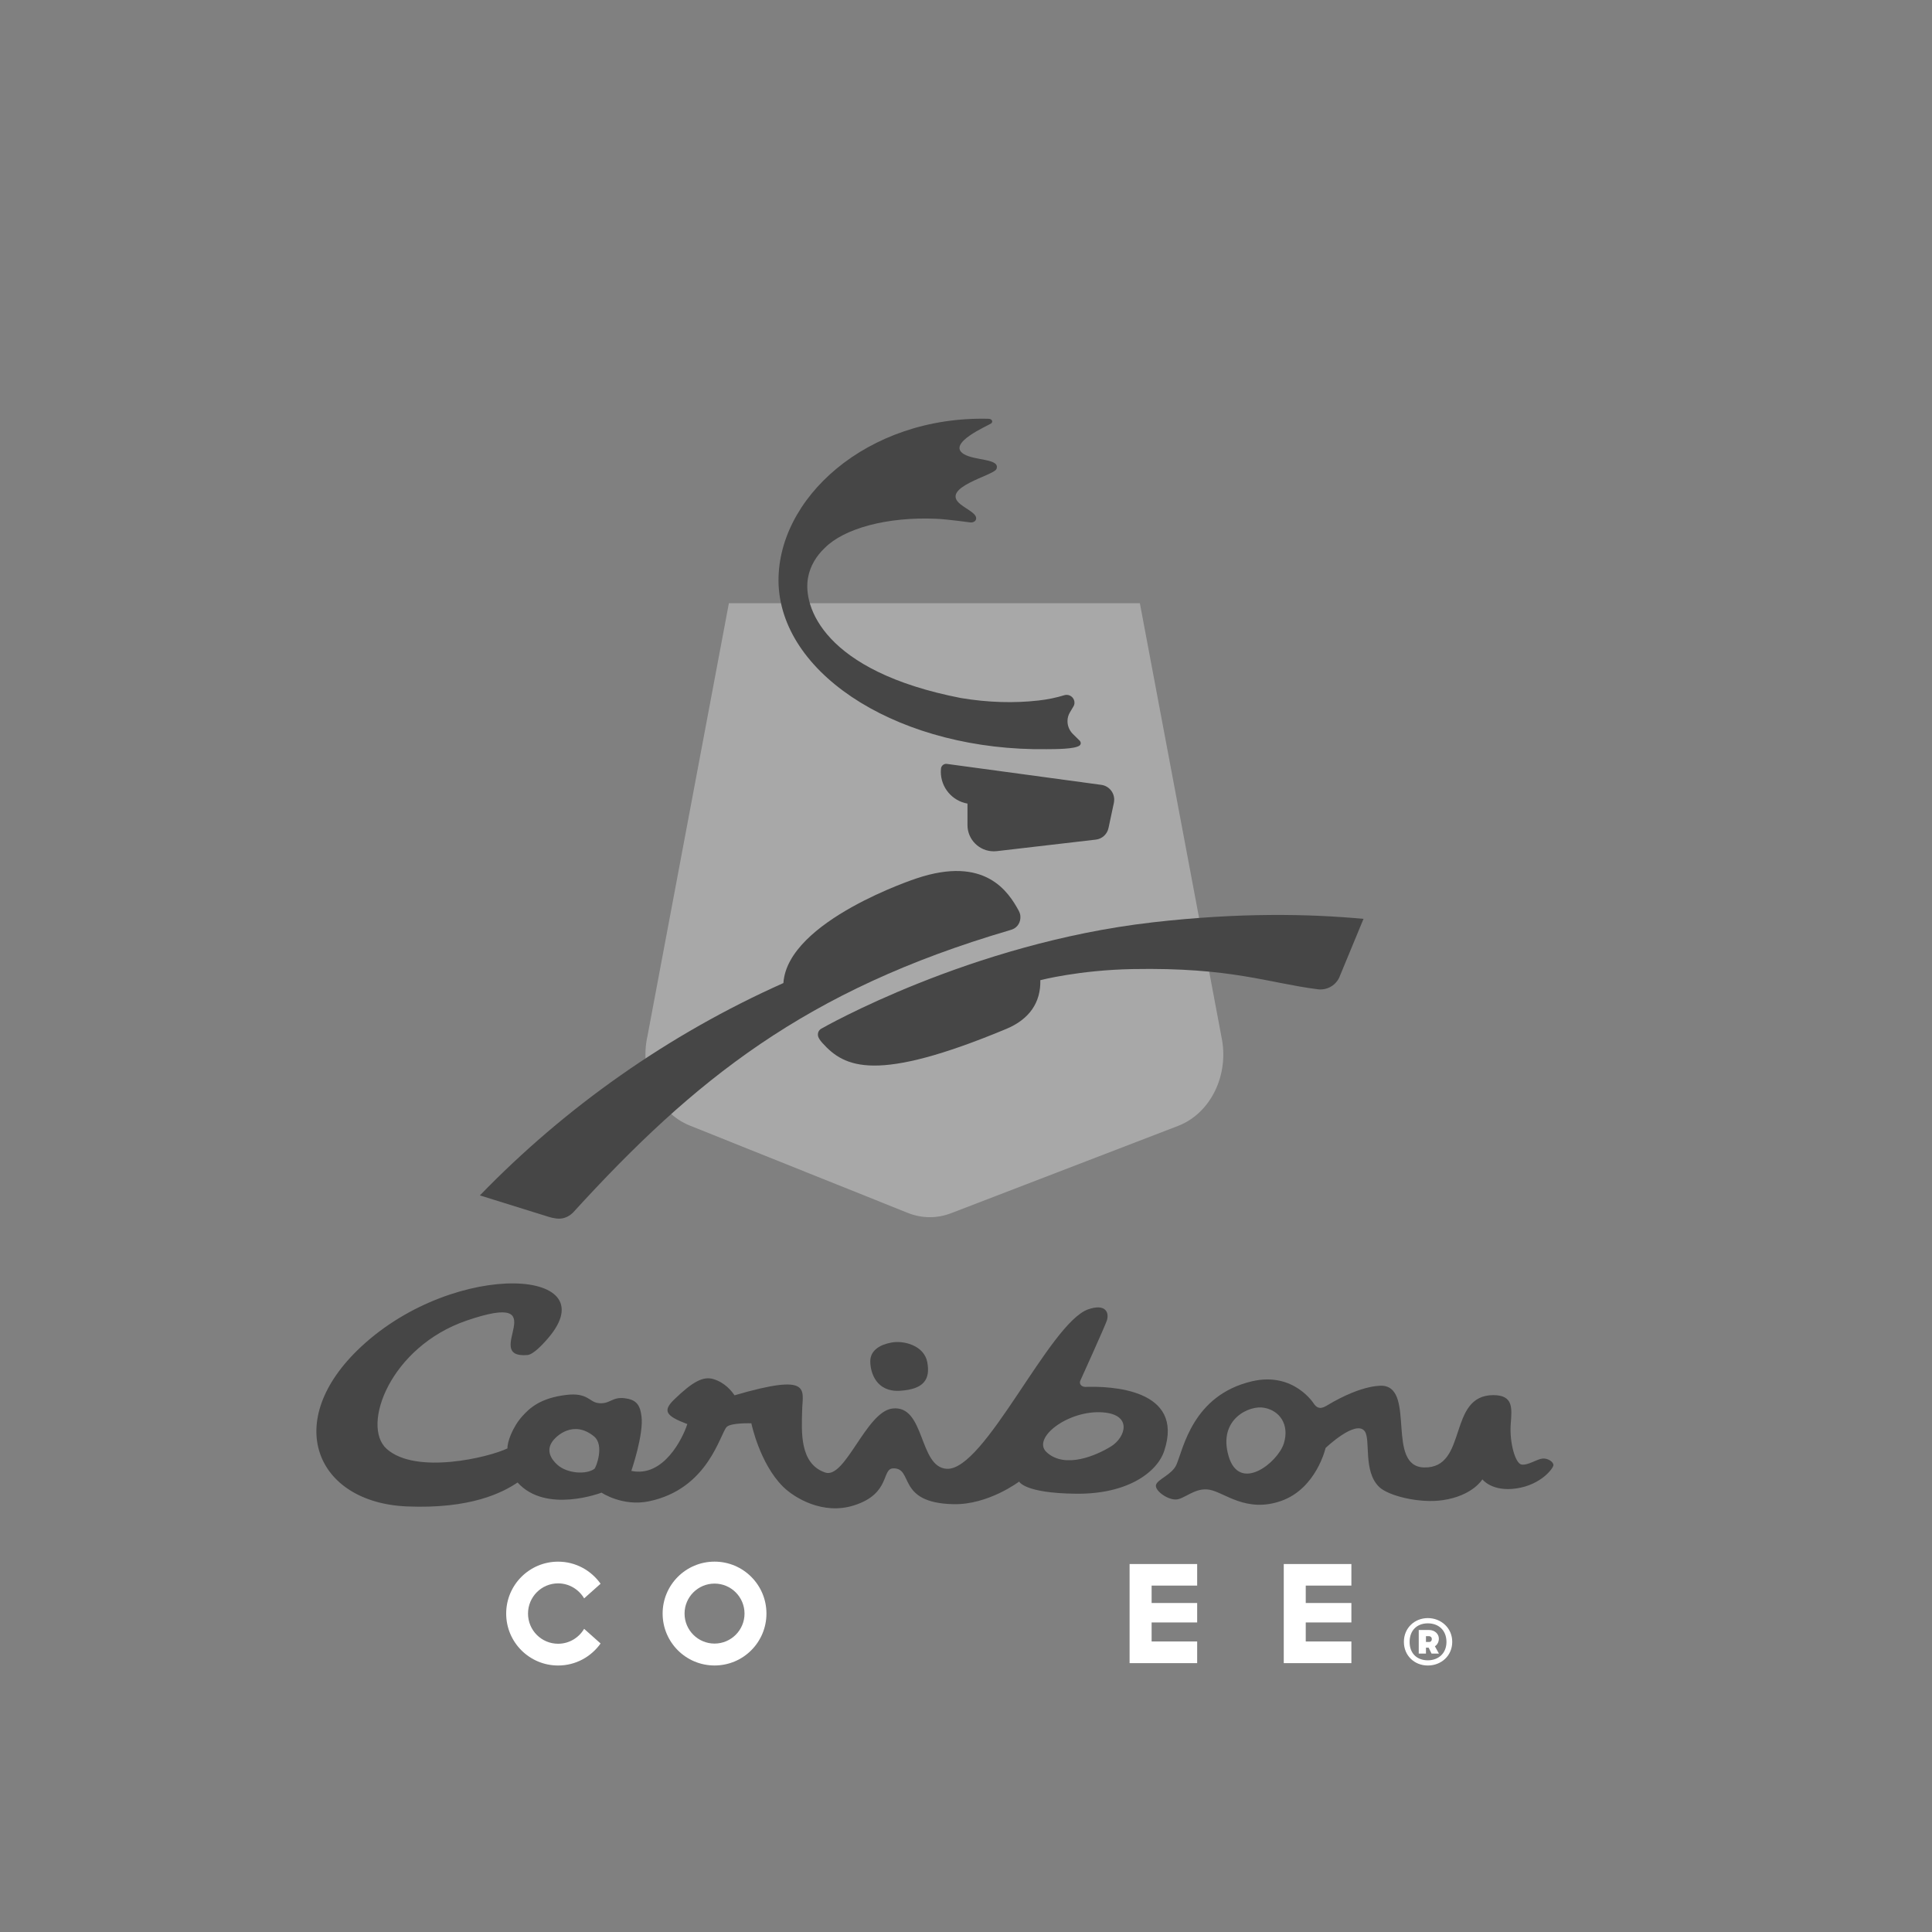 <?xml version="1.0" encoding="UTF-8"?><svg id="Layer_1" xmlns="http://www.w3.org/2000/svg" xmlns:xlink="http://www.w3.org/1999/xlink" viewBox="0 0 800 800"><rect x="0" y="0" width="800" height="800" fill="#808080" stroke="none"/><defs><style>.cls-1{fill:none;}.cls-2{clip-path:url(#clippath);}.cls-3{fill:#fff;}.cls-4{fill:#a8a8a8;}.cls-5,.cls-6{fill:#464646;}.cls-6{fill-rule:evenodd;}</style><clipPath id="clippath"><rect class="cls-1" x="116.34" y="164.61" width="526.91" height="525.04"/></clipPath></defs><g class="cls-2"><path class="cls-3" d="M295.88,646.64c-11.89,0-21.5,9.63-21.5,21.5s9.61,21.5,21.5,21.5,21.49-9.63,21.49-21.5-9.61-21.5-21.49-21.5m0,33.93c-6.86,0-12.42-5.57-12.42-12.42s5.57-12.42,12.42-12.42,12.41,5.57,12.41,12.42-5.57,12.42-12.41,12.42"/><path class="cls-3" d="M241.88,674.46c-2.19,3.69-6.19,6.18-10.78,6.18-6.9,0-12.46-5.59-12.46-12.49s5.56-12.51,12.46-12.51c4.59,0,8.59,2.52,10.78,6.21l6.81-6.06c-3.93-5.51-10.3-9.14-17.59-9.14-11.87,0-21.5,9.62-21.5,21.5s9.63,21.5,21.5,21.5c7.29,0,13.67-3.62,17.59-9.12l-6.81-6.06Z"/><polygon class="cls-3" points="495.72 679.7 476.86 679.7 476.86 671.82 495.72 671.82 495.72 663.77 476.86 663.77 476.86 656.56 495.72 656.56 495.72 647.63 467.74 647.63 467.74 688.67 495.72 688.67 495.72 679.7"/><polygon class="cls-3" points="559.58 679.7 540.68 679.7 540.68 671.82 559.58 671.82 559.58 663.77 540.68 663.77 540.68 656.56 559.58 656.56 559.58 647.63 531.58 647.63 531.58 688.67 559.58 688.67 559.58 679.7"/><path class="cls-3" d="M581.32,679.85c0-5.76,4.46-9.83,9.92-9.83s10.1,4.07,10.1,9.83-4.55,9.8-10.1,9.8-9.92-4.08-9.92-9.8m17.63,.06c0-4.88-3.29-7.72-7.71-7.72s-7.55,2.83-7.55,7.72,3.21,7.59,7.55,7.59,7.71-2.87,7.71-7.59m-3.11,4.8h-3.07l-1.2-2.45h-1.11v2.45h-2.99v-9.77h4.18c2.63,0,4.15,1.78,4.15,3.58,0,1.22-.51,2.46-1.64,3.17l1.67,3.02Zm-4.07-4.8c.39,0,1.11-.19,1.11-1.25,0-.82-.73-1.16-1.11-1.16h-1.31v2.4h1.31Z"/><path class="cls-6" d="M372.73,575.88c9.83-.62,12.56-4.74,11.24-11.81-1.32-7.07-9.98-9.1-14.84-8.15-4.89,.9-8.81,3.29-8.77,7.9,.06,4.64,2.53,12.7,12.37,12.07"/><path class="cls-5" d="M449.3,574.26c-1.5,0-2.45-1.18-2.02-2.43,.04-.09,10.37-22.88,11.08-25.12,1.04-3.64-.95-6.93-7.82-4.52-15.99,5.67-42.71,66.81-58.49,66.01-11.73-.61-8.87-26.59-22.54-24.96-10.89,1.31-19.53,29.35-27.82,26.5-10.75-3.66-9.75-17.17-9.54-25.74,.18-8.52,4.32-15.68-28-6.23-1.17-1.74-3.98-5.28-8.7-6.7-4.25-1.31-8.6,1.02-16.22,8.37-4.94,4.77-3.62,6.83,5.37,10.24-1.8,5.7-9.8,22.24-23.18,19.38,0,0,5.22-15.16,4.2-22.69-.62-4.81-2.26-6.8-6.95-7.4-5.42-.66-6.13,2.7-11.1,1.99-3.58-.5-4.32-4.41-13.09-3.35-10.85,1.28-15.24,5.55-18.15,8.75-4.19,4.64-6.35,10.95-6.19,13.38-7.38,3.63-37.92,11.11-50.06,.18-10.63-9.55,1.5-42.27,33.15-53.1,38.21-13.07,5.34,15.89,25.2,14.27,2.58-.26,6.63-4.88,7.28-5.58,28.2-30.4-36.85-34.52-76.2,2.16-33.17,30.88-18.64,64.54,19.02,66.11,26.3,1.11,39.55-5.7,45.79-9.91,11.74,13.08,34.76,4.2,34.76,4.2,0,0,8.72,5.87,19.66,3.58,24.72-5.16,29.41-28.1,32.21-30.82,1.84-1.76,10.17-1.47,10.17-1.47,0,0,3.39,16.56,13.1,26.22,4.75,4.72,16.67,11.88,29.48,7.74,15.13-4.83,11.28-15.14,16.11-15.3,8.66-.29,1.2,14.29,24.92,14.83,14.45,.35,27.28-9.37,27.28-9.37,0,0,2.06,4.82,23.57,5.04,21.5,.23,33.61-9.01,36.5-17.73,8.55-25.79-22.38-26.88-32.79-26.5m-203.13,33.89c-3.35,2.54-11.31,1.98-15.32-1.61-2.82-2.52-4.54-5.82-2.37-9.3,1.7-2.72,9.04-9.47,17.56-2.44,4.32,3.6,.79,12.83,.13,13.34m213.92-9.26c-5.96,3.71-19.05,9.47-26.7,2.42-6.32-5.85,9-17.58,23.29-16.5,12.4,.94,9.37,10.37,3.42,14.08"/><path class="cls-5" d="M638.75,603.96c-2.28,.17-6.13,2.94-8.73,2.47-2.61-.48-5.02-9.19-4.46-16.78,.5-6.57,1.13-11.92-7.14-11.96-19.22-.04-10.4,30.33-28.69,29.95-15.74-.32-3.78-32.13-16.82-33.79,0,0-7.95-1.22-23.73,8.3-2.83,1.71-4.19,.42-5.08-.82,0,0-8.31-13.47-25.76-9.35-24.5,5.79-28.33,27.86-31.2,34.51-1.75,4.06-7.74,6.02-8.44,8.29-.74,2.25,4.35,6.08,8.02,6.13,3.64,.06,7.99-5.17,14.14-4.04,6.19,1.12,15.14,9.69,29.59,4.65,14.63-5.11,18.45-21.95,18.45-21.95,0,0,12.38-11.81,16.16-6.98,2.63,3.38-.78,16.55,6.02,23.12,3.79,3.69,16.75,6.9,26.37,5.47,12.38-1.83,16.37-8.61,16.37-8.61,0,0,3.96,5.25,14.06,3.76,10.22-1.48,15.33-8.35,15.36-9.66,.02-1.31-2.2-2.89-4.48-2.72m-107.16-6.23c-2.47,7.85-18.38,20.65-22.88,5.18-4.5-15.43,8.93-21.2,14.78-19.96,6.32,1.14,10.56,6.92,8.1,14.78"/><path class="cls-4" d="M505.71,428.98l-33.72-179.22h-170.17l-33.71,179.22c-3.5,15.63,4.12,31.72,17.57,37.11l90.12,36.11c2.99,1.21,6.12,1.81,9.22,1.81s5.97-.57,8.89-1.68l93.89-36.11c13.64-5.26,21.42-21.42,17.9-37.24"/><path class="cls-5" d="M447.5,307.68c0-.49-.3-.87-.56-1.11l-2.73-2.69c-1.37-1.39-2.21-3.28-2.18-5.33,0-1.27,.35-2.46,.95-3.48l1.53-2.59c.26-.44,.41-.95,.41-1.49,.01-1.72-1.37-3.18-3.11-3.26-.37-.03-.75,.04-1.09,.14-3.33,1.02-6.89,1.77-10.65,2.19-10.01,1.14-20.9,.87-32.17-1.02-56.92-11.08-65.57-37.9-63.3-49.9,.88-4.72,3.32-8.86,6.95-12.28,7.89-7.96,25.64-12.97,46.23-12.04,4.66,.2,13.9,1.5,14.01,1.5,1.02,.11,1.91-.32,2.26-1.01,1.04-2.4-3.33-4.12-6.32-6.49-8.85-6.98,13.81-11.88,14.88-14.61,1.71-4.38-8.91-3.39-13.49-6.17-7.35-4.46,9.92-11.72,11.28-12.7,.85-.6,.49-1.89-1.03-1.93-50.29-1.3-88.4,33.18-86.97,68.85,1.88,38.32,51.57,68.75,111.02,67.96,3.68-.03,11.49,0,13.59-1.49,.31-.25,.51-.62,.52-1.04"/><path class="cls-5" d="M461.37,331.13c0-3.16-2.36-5.78-5.44-6.15l-63.8-8.66h0c-.09-.02-.2-.03-.31-.03-1.15,0-2.09,.88-2.18,2.01-.05,.41-.07,.83-.07,1.26,0,6.59,4.76,12.09,11.04,13.19v8.95c.04,5.98,4.91,10.81,10.89,10.81,.42,0,.83-.02,1.25-.07l40.99-4.77c2.63-.29,4.73-2.26,5.27-4.81l2.19-10.26c.1-.47,.16-.96,.16-1.46"/><path class="cls-5" d="M419.14,384.86c2.26-.86,3.59-3.06,3.37-5.62-.07-.76-.34-1.5-.69-2.14h.01c-4.25-7.79-13.88-22.92-42.3-13.38,0,0-53.4,17.44-55.14,43.34-47.55,21.21-90.18,51.29-125.68,87.93l28.4,8.85s2.61,.88,4.76,.77c2.18-.1,4.1-1.17,5.51-2.62h0c50.1-54.91,96.23-92.03,180.7-116.79,.13-.03,.98-.32,1.05-.34"/><path class="cls-5" d="M477.09,381.95c-75.44,8.63-136.89,43.94-136.89,43.94-.92,.48-1.63,1.43-1.51,2.78,.07,.95,.76,1.98,1.88,3.24,9.17,10.18,22.15,16.61,76.07-5.84,9.58-4,14.35-10.91,14.14-20.2,0,0,16.09-4.2,38.32-4.6,40.81-.75,55.81,5.71,76.51,8.36,.62,.09,1.24,.11,1.88,.05,3.12-.26,5.69-2.14,6.99-4.74l10.12-24.46c-22.55-2.09-51.22-2.69-87.5,1.46"/></g></svg>